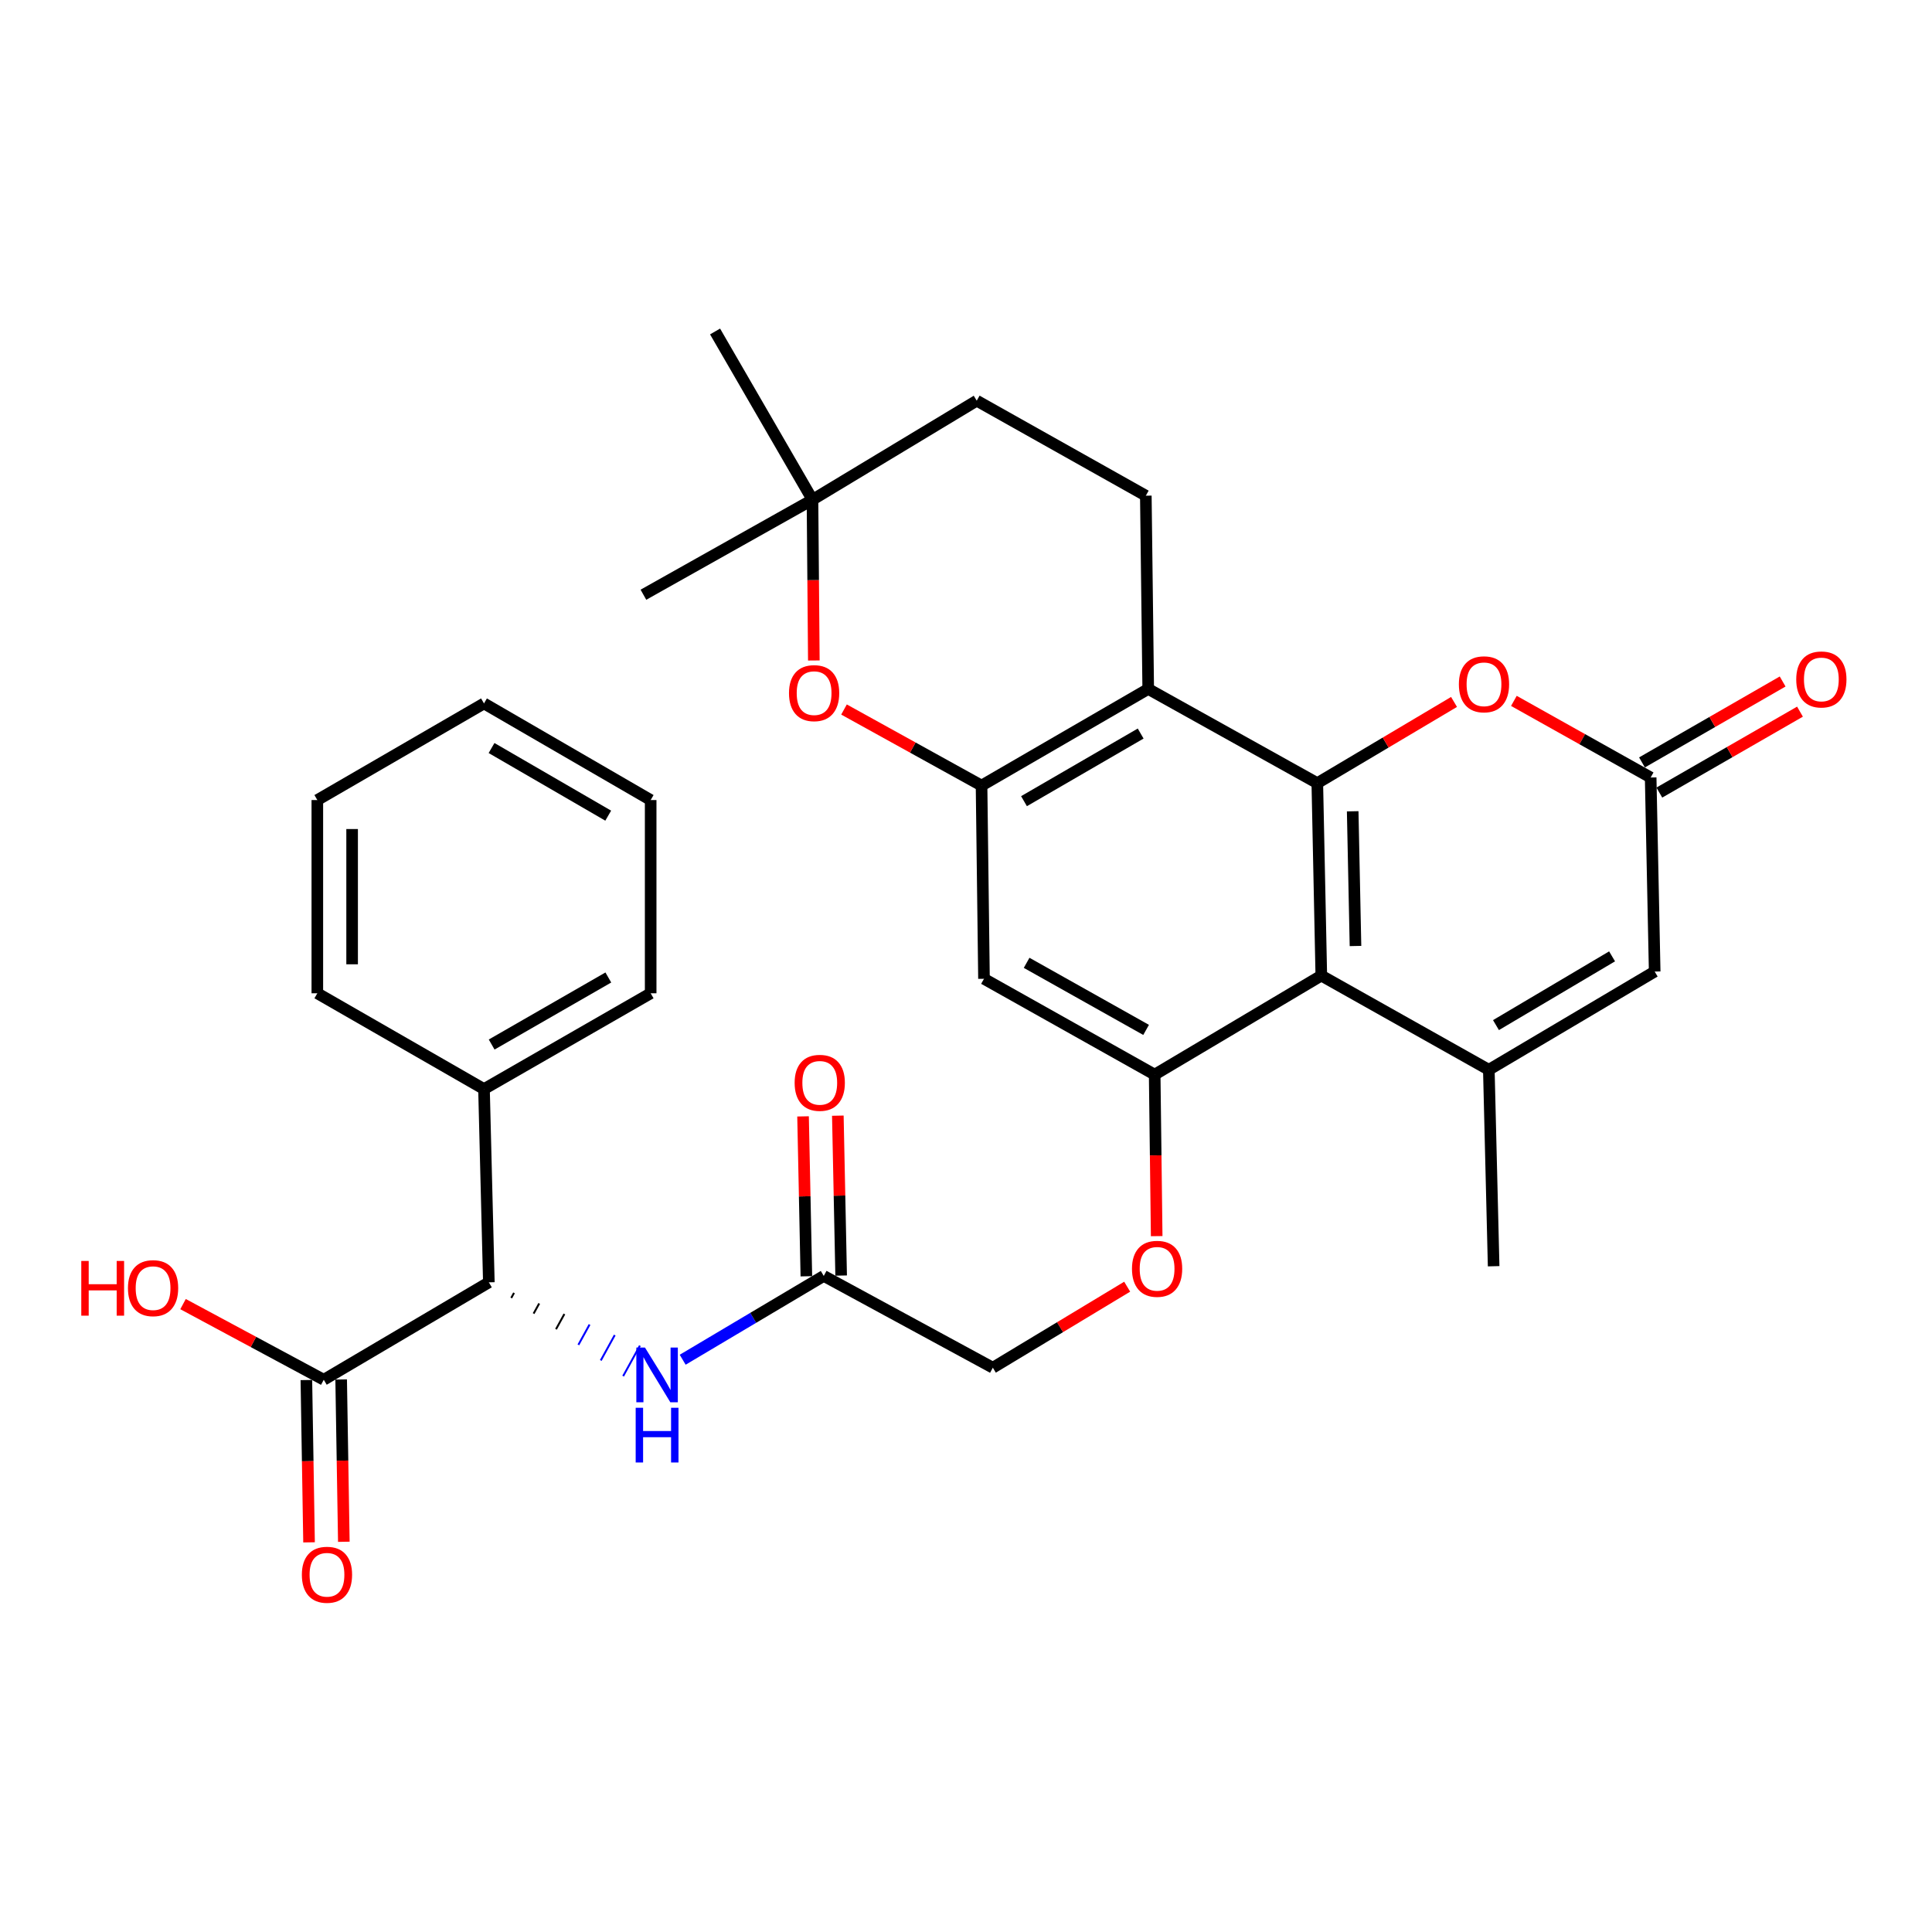 <?xml version='1.0' encoding='iso-8859-1'?>
<svg version='1.1' baseProfile='full'
              xmlns='http://www.w3.org/2000/svg'
                      xmlns:rdkit='http://www.rdkit.org/xml'
                      xmlns:xlink='http://www.w3.org/1999/xlink'
                  xml:space='preserve'
width='1000px' height='1000px' viewBox='0 0 1000 1000'>
<!-- END OF HEADER -->
<rect style='opacity:1.0;fill:#FFFFFF;stroke:none' width='1000' height='1000' x='0' y='0'> </rect>
<path class='bond-0' d='M 681.835,405.353 L 683.906,504.967' style='fill:none;fill-rule:evenodd;stroke:#000000;stroke-width:6px;stroke-linecap:butt;stroke-linejoin:miter;stroke-opacity:1' />
<path class='bond-0' d='M 700.15,419.921 L 701.599,489.65' style='fill:none;fill-rule:evenodd;stroke:#000000;stroke-width:6px;stroke-linecap:butt;stroke-linejoin:miter;stroke-opacity:1' />
<path class='bond-2' d='M 681.835,405.353 L 594.317,356.602' style='fill:none;fill-rule:evenodd;stroke:#000000;stroke-width:6px;stroke-linecap:butt;stroke-linejoin:miter;stroke-opacity:1' />
<path class='bond-5' d='M 681.835,405.353 L 717.219,384.338' style='fill:none;fill-rule:evenodd;stroke:#000000;stroke-width:6px;stroke-linecap:butt;stroke-linejoin:miter;stroke-opacity:1' />
<path class='bond-5' d='M 717.219,384.338 L 752.604,363.322' style='fill:none;fill-rule:evenodd;stroke:#FF0000;stroke-width:6px;stroke-linecap:butt;stroke-linejoin:miter;stroke-opacity:1' />
<path class='bond-1' d='M 683.906,504.967 L 770.614,553.718' style='fill:none;fill-rule:evenodd;stroke:#000000;stroke-width:6px;stroke-linecap:butt;stroke-linejoin:miter;stroke-opacity:1' />
<path class='bond-4' d='M 683.906,504.967 L 597.658,556.219' style='fill:none;fill-rule:evenodd;stroke:#000000;stroke-width:6px;stroke-linecap:butt;stroke-linejoin:miter;stroke-opacity:1' />
<path class='bond-24' d='M 770.614,553.718 L 773.105,655.402' style='fill:none;fill-rule:evenodd;stroke:#000000;stroke-width:6px;stroke-linecap:butt;stroke-linejoin:miter;stroke-opacity:1' />
<path class='bond-32' d='M 770.614,553.718 L 856.461,502.876' style='fill:none;fill-rule:evenodd;stroke:#000000;stroke-width:6px;stroke-linecap:butt;stroke-linejoin:miter;stroke-opacity:1' />
<path class='bond-32' d='M 774.314,530.597 L 834.408,495.008' style='fill:none;fill-rule:evenodd;stroke:#000000;stroke-width:6px;stroke-linecap:butt;stroke-linejoin:miter;stroke-opacity:1' />
<path class='bond-3' d='M 594.317,356.602 L 508.049,406.614' style='fill:none;fill-rule:evenodd;stroke:#000000;stroke-width:6px;stroke-linecap:butt;stroke-linejoin:miter;stroke-opacity:1' />
<path class='bond-3' d='M 590.408,379.683 L 530.021,414.691' style='fill:none;fill-rule:evenodd;stroke:#000000;stroke-width:6px;stroke-linecap:butt;stroke-linejoin:miter;stroke-opacity:1' />
<path class='bond-13' d='M 594.317,356.602 L 593.076,256.569' style='fill:none;fill-rule:evenodd;stroke:#000000;stroke-width:6px;stroke-linecap:butt;stroke-linejoin:miter;stroke-opacity:1' />
<path class='bond-8' d='M 508.049,406.614 L 472.453,386.928' style='fill:none;fill-rule:evenodd;stroke:#000000;stroke-width:6px;stroke-linecap:butt;stroke-linejoin:miter;stroke-opacity:1' />
<path class='bond-8' d='M 472.453,386.928 L 436.857,367.242' style='fill:none;fill-rule:evenodd;stroke:#FF0000;stroke-width:6px;stroke-linecap:butt;stroke-linejoin:miter;stroke-opacity:1' />
<path class='bond-9' d='M 508.049,406.614 L 509.31,506.618' style='fill:none;fill-rule:evenodd;stroke:#000000;stroke-width:6px;stroke-linecap:butt;stroke-linejoin:miter;stroke-opacity:1' />
<path class='bond-16' d='M 597.658,556.219 L 598.179,598.021' style='fill:none;fill-rule:evenodd;stroke:#000000;stroke-width:6px;stroke-linecap:butt;stroke-linejoin:miter;stroke-opacity:1' />
<path class='bond-16' d='M 598.179,598.021 L 598.699,639.822' style='fill:none;fill-rule:evenodd;stroke:#FF0000;stroke-width:6px;stroke-linecap:butt;stroke-linejoin:miter;stroke-opacity:1' />
<path class='bond-33' d='M 597.658,556.219 L 509.31,506.618' style='fill:none;fill-rule:evenodd;stroke:#000000;stroke-width:6px;stroke-linecap:butt;stroke-linejoin:miter;stroke-opacity:1' />
<path class='bond-33' d='M 593.222,533.077 L 531.378,498.355' style='fill:none;fill-rule:evenodd;stroke:#000000;stroke-width:6px;stroke-linecap:butt;stroke-linejoin:miter;stroke-opacity:1' />
<path class='bond-6' d='M 783.585,362.777 L 818.982,382.605' style='fill:none;fill-rule:evenodd;stroke:#FF0000;stroke-width:6px;stroke-linecap:butt;stroke-linejoin:miter;stroke-opacity:1' />
<path class='bond-6' d='M 818.982,382.605 L 854.38,402.432' style='fill:none;fill-rule:evenodd;stroke:#000000;stroke-width:6px;stroke-linecap:butt;stroke-linejoin:miter;stroke-opacity:1' />
<path class='bond-7' d='M 854.38,402.432 L 856.461,502.876' style='fill:none;fill-rule:evenodd;stroke:#000000;stroke-width:6px;stroke-linecap:butt;stroke-linejoin:miter;stroke-opacity:1' />
<path class='bond-17' d='M 858.87,410.236 L 895.271,389.293' style='fill:none;fill-rule:evenodd;stroke:#000000;stroke-width:6px;stroke-linecap:butt;stroke-linejoin:miter;stroke-opacity:1' />
<path class='bond-17' d='M 895.271,389.293 L 931.671,368.35' style='fill:none;fill-rule:evenodd;stroke:#FF0000;stroke-width:6px;stroke-linecap:butt;stroke-linejoin:miter;stroke-opacity:1' />
<path class='bond-17' d='M 849.89,394.628 L 886.29,373.685' style='fill:none;fill-rule:evenodd;stroke:#000000;stroke-width:6px;stroke-linecap:butt;stroke-linejoin:miter;stroke-opacity:1' />
<path class='bond-17' d='M 886.29,373.685 L 922.69,352.741' style='fill:none;fill-rule:evenodd;stroke:#FF0000;stroke-width:6px;stroke-linecap:butt;stroke-linejoin:miter;stroke-opacity:1' />
<path class='bond-34' d='M 421.24,341.862 L 420.891,300.261' style='fill:none;fill-rule:evenodd;stroke:#FF0000;stroke-width:6px;stroke-linecap:butt;stroke-linejoin:miter;stroke-opacity:1' />
<path class='bond-34' d='M 420.891,300.261 L 420.541,258.659' style='fill:none;fill-rule:evenodd;stroke:#000000;stroke-width:6px;stroke-linecap:butt;stroke-linejoin:miter;stroke-opacity:1' />
<path class='bond-10' d='M 264.613,671.826 L 266.061,669.197' style='fill:none;fill-rule:evenodd;stroke:#000000;stroke-width:1.0px;stroke-linecap:butt;stroke-linejoin:miter;stroke-opacity:1' />
<path class='bond-10' d='M 276.198,679.916 L 279.093,674.657' style='fill:none;fill-rule:evenodd;stroke:#000000;stroke-width:1.0px;stroke-linecap:butt;stroke-linejoin:miter;stroke-opacity:1' />
<path class='bond-10' d='M 287.784,688.006 L 292.125,680.118' style='fill:none;fill-rule:evenodd;stroke:#000000;stroke-width:1.0px;stroke-linecap:butt;stroke-linejoin:miter;stroke-opacity:1' />
<path class='bond-10' d='M 299.369,696.096 L 305.158,685.578' style='fill:none;fill-rule:evenodd;stroke:#0000FF;stroke-width:1.0px;stroke-linecap:butt;stroke-linejoin:miter;stroke-opacity:1' />
<path class='bond-10' d='M 310.954,704.185 L 318.19,691.039' style='fill:none;fill-rule:evenodd;stroke:#0000FF;stroke-width:1.0px;stroke-linecap:butt;stroke-linejoin:miter;stroke-opacity:1' />
<path class='bond-10' d='M 322.539,712.275 L 331.223,696.499' style='fill:none;fill-rule:evenodd;stroke:#0000FF;stroke-width:1.0px;stroke-linecap:butt;stroke-linejoin:miter;stroke-opacity:1' />
<path class='bond-11' d='M 253.028,663.736 L 167.581,714.158' style='fill:none;fill-rule:evenodd;stroke:#000000;stroke-width:6px;stroke-linecap:butt;stroke-linejoin:miter;stroke-opacity:1' />
<path class='bond-19' d='M 253.028,663.736 L 250.517,563.702' style='fill:none;fill-rule:evenodd;stroke:#000000;stroke-width:6px;stroke-linecap:butt;stroke-linejoin:miter;stroke-opacity:1' />
<path class='bond-18' d='M 158.578,714.306 L 159.27,756.312' style='fill:none;fill-rule:evenodd;stroke:#000000;stroke-width:6px;stroke-linecap:butt;stroke-linejoin:miter;stroke-opacity:1' />
<path class='bond-18' d='M 159.27,756.312 L 159.962,798.318' style='fill:none;fill-rule:evenodd;stroke:#FF0000;stroke-width:6px;stroke-linecap:butt;stroke-linejoin:miter;stroke-opacity:1' />
<path class='bond-18' d='M 176.584,714.01 L 177.275,756.016' style='fill:none;fill-rule:evenodd;stroke:#000000;stroke-width:6px;stroke-linecap:butt;stroke-linejoin:miter;stroke-opacity:1' />
<path class='bond-18' d='M 177.275,756.016 L 177.967,798.022' style='fill:none;fill-rule:evenodd;stroke:#FF0000;stroke-width:6px;stroke-linecap:butt;stroke-linejoin:miter;stroke-opacity:1' />
<path class='bond-23' d='M 167.581,714.158 L 131.16,694.581' style='fill:none;fill-rule:evenodd;stroke:#000000;stroke-width:6px;stroke-linecap:butt;stroke-linejoin:miter;stroke-opacity:1' />
<path class='bond-23' d='M 131.16,694.581 L 94.74,675.003' style='fill:none;fill-rule:evenodd;stroke:#FF0000;stroke-width:6px;stroke-linecap:butt;stroke-linejoin:miter;stroke-opacity:1' />
<path class='bond-12' d='M 353.355,703.796 L 389.864,682.105' style='fill:none;fill-rule:evenodd;stroke:#0000FF;stroke-width:6px;stroke-linecap:butt;stroke-linejoin:miter;stroke-opacity:1' />
<path class='bond-12' d='M 389.864,682.105 L 426.374,660.415' style='fill:none;fill-rule:evenodd;stroke:#000000;stroke-width:6px;stroke-linecap:butt;stroke-linejoin:miter;stroke-opacity:1' />
<path class='bond-22' d='M 593.076,256.569 L 505.558,207.397' style='fill:none;fill-rule:evenodd;stroke:#000000;stroke-width:6px;stroke-linecap:butt;stroke-linejoin:miter;stroke-opacity:1' />
<path class='bond-14' d='M 426.374,660.415 L 513.892,707.925' style='fill:none;fill-rule:evenodd;stroke:#000000;stroke-width:6px;stroke-linecap:butt;stroke-linejoin:miter;stroke-opacity:1' />
<path class='bond-20' d='M 435.376,660.228 L 434.519,618.847' style='fill:none;fill-rule:evenodd;stroke:#000000;stroke-width:6px;stroke-linecap:butt;stroke-linejoin:miter;stroke-opacity:1' />
<path class='bond-20' d='M 434.519,618.847 L 433.662,577.466' style='fill:none;fill-rule:evenodd;stroke:#FF0000;stroke-width:6px;stroke-linecap:butt;stroke-linejoin:miter;stroke-opacity:1' />
<path class='bond-20' d='M 417.372,660.601 L 416.515,619.22' style='fill:none;fill-rule:evenodd;stroke:#000000;stroke-width:6px;stroke-linecap:butt;stroke-linejoin:miter;stroke-opacity:1' />
<path class='bond-20' d='M 416.515,619.22 L 415.658,577.838' style='fill:none;fill-rule:evenodd;stroke:#FF0000;stroke-width:6px;stroke-linecap:butt;stroke-linejoin:miter;stroke-opacity:1' />
<path class='bond-15' d='M 420.541,258.659 L 505.558,207.397' style='fill:none;fill-rule:evenodd;stroke:#000000;stroke-width:6px;stroke-linecap:butt;stroke-linejoin:miter;stroke-opacity:1' />
<path class='bond-25' d='M 420.541,258.659 L 370.119,171.571' style='fill:none;fill-rule:evenodd;stroke:#000000;stroke-width:6px;stroke-linecap:butt;stroke-linejoin:miter;stroke-opacity:1' />
<path class='bond-26' d='M 420.541,258.659 L 333.033,307.831' style='fill:none;fill-rule:evenodd;stroke:#000000;stroke-width:6px;stroke-linecap:butt;stroke-linejoin:miter;stroke-opacity:1' />
<path class='bond-21' d='M 583.427,665.99 L 548.659,686.958' style='fill:none;fill-rule:evenodd;stroke:#FF0000;stroke-width:6px;stroke-linecap:butt;stroke-linejoin:miter;stroke-opacity:1' />
<path class='bond-21' d='M 548.659,686.958 L 513.892,707.925' style='fill:none;fill-rule:evenodd;stroke:#000000;stroke-width:6px;stroke-linecap:butt;stroke-linejoin:miter;stroke-opacity:1' />
<path class='bond-27' d='M 250.517,563.702 L 336.785,514.121' style='fill:none;fill-rule:evenodd;stroke:#000000;stroke-width:6px;stroke-linecap:butt;stroke-linejoin:miter;stroke-opacity:1' />
<path class='bond-27' d='M 254.484,540.652 L 314.871,505.945' style='fill:none;fill-rule:evenodd;stroke:#000000;stroke-width:6px;stroke-linecap:butt;stroke-linejoin:miter;stroke-opacity:1' />
<path class='bond-28' d='M 250.517,563.702 L 164.249,514.121' style='fill:none;fill-rule:evenodd;stroke:#000000;stroke-width:6px;stroke-linecap:butt;stroke-linejoin:miter;stroke-opacity:1' />
<path class='bond-30' d='M 336.785,514.121 L 336.785,414.107' style='fill:none;fill-rule:evenodd;stroke:#000000;stroke-width:6px;stroke-linecap:butt;stroke-linejoin:miter;stroke-opacity:1' />
<path class='bond-29' d='M 164.249,514.121 L 164.249,414.107' style='fill:none;fill-rule:evenodd;stroke:#000000;stroke-width:6px;stroke-linecap:butt;stroke-linejoin:miter;stroke-opacity:1' />
<path class='bond-29' d='M 182.257,499.119 L 182.257,429.109' style='fill:none;fill-rule:evenodd;stroke:#000000;stroke-width:6px;stroke-linecap:butt;stroke-linejoin:miter;stroke-opacity:1' />
<path class='bond-31' d='M 164.249,414.107 L 250.517,364.095' style='fill:none;fill-rule:evenodd;stroke:#000000;stroke-width:6px;stroke-linecap:butt;stroke-linejoin:miter;stroke-opacity:1' />
<path class='bond-35' d='M 336.785,414.107 L 250.517,364.095' style='fill:none;fill-rule:evenodd;stroke:#000000;stroke-width:6px;stroke-linecap:butt;stroke-linejoin:miter;stroke-opacity:1' />
<path class='bond-35' d='M 314.813,422.185 L 254.425,387.176' style='fill:none;fill-rule:evenodd;stroke:#000000;stroke-width:6px;stroke-linecap:butt;stroke-linejoin:miter;stroke-opacity:1' />
<path  class='atom-6' d='M 755.113 354.191
Q 755.113 347.391, 758.473 343.591
Q 761.833 339.791, 768.113 339.791
Q 774.393 339.791, 777.753 343.591
Q 781.113 347.391, 781.113 354.191
Q 781.113 361.071, 777.713 364.991
Q 774.313 368.871, 768.113 368.871
Q 761.873 368.871, 758.473 364.991
Q 755.113 361.111, 755.113 354.191
M 768.113 365.671
Q 772.433 365.671, 774.753 362.791
Q 777.113 359.871, 777.113 354.191
Q 777.113 348.631, 774.753 345.831
Q 772.433 342.991, 768.113 342.991
Q 763.793 342.991, 761.433 345.791
Q 759.113 348.591, 759.113 354.191
Q 759.113 359.911, 761.433 362.791
Q 763.793 365.671, 768.113 365.671
' fill='#FF0000'/>
<path  class='atom-9' d='M 408.381 358.763
Q 408.381 351.963, 411.741 348.163
Q 415.101 344.363, 421.381 344.363
Q 427.661 344.363, 431.021 348.163
Q 434.381 351.963, 434.381 358.763
Q 434.381 365.643, 430.981 369.563
Q 427.581 373.443, 421.381 373.443
Q 415.141 373.443, 411.741 369.563
Q 408.381 365.683, 408.381 358.763
M 421.381 370.243
Q 425.701 370.243, 428.021 367.363
Q 430.381 364.443, 430.381 358.763
Q 430.381 353.203, 428.021 350.403
Q 425.701 347.563, 421.381 347.563
Q 417.061 347.563, 414.701 350.363
Q 412.381 353.163, 412.381 358.763
Q 412.381 364.483, 414.701 367.363
Q 417.061 370.243, 421.381 370.243
' fill='#FF0000'/>
<path  class='atom-13' d='M 333.846 697.507
L 343.126 712.507
Q 344.046 713.987, 345.526 716.667
Q 347.006 719.347, 347.086 719.507
L 347.086 697.507
L 350.846 697.507
L 350.846 725.827
L 346.966 725.827
L 337.006 709.427
Q 335.846 707.507, 334.606 705.307
Q 333.406 703.107, 333.046 702.427
L 333.046 725.827
L 329.366 725.827
L 329.366 697.507
L 333.846 697.507
' fill='#0000FF'/>
<path  class='atom-13' d='M 329.026 728.659
L 332.866 728.659
L 332.866 740.699
L 347.346 740.699
L 347.346 728.659
L 351.186 728.659
L 351.186 756.979
L 347.346 756.979
L 347.346 743.899
L 332.866 743.899
L 332.866 756.979
L 329.026 756.979
L 329.026 728.659
' fill='#0000FF'/>
<path  class='atom-17' d='M 585.909 656.733
Q 585.909 649.933, 589.269 646.133
Q 592.629 642.333, 598.909 642.333
Q 605.189 642.333, 608.549 646.133
Q 611.909 649.933, 611.909 656.733
Q 611.909 663.613, 608.509 667.533
Q 605.109 671.413, 598.909 671.413
Q 592.669 671.413, 589.269 667.533
Q 585.909 663.653, 585.909 656.733
M 598.909 668.213
Q 603.229 668.213, 605.549 665.333
Q 607.909 662.413, 607.909 656.733
Q 607.909 651.173, 605.549 648.373
Q 603.229 645.533, 598.909 645.533
Q 594.589 645.533, 592.229 648.333
Q 589.909 651.133, 589.909 656.733
Q 589.909 662.453, 592.229 665.333
Q 594.589 668.213, 598.909 668.213
' fill='#FF0000'/>
<path  class='atom-18' d='M 929.729 351.68
Q 929.729 344.88, 933.089 341.08
Q 936.449 337.28, 942.729 337.28
Q 949.009 337.28, 952.369 341.08
Q 955.729 344.88, 955.729 351.68
Q 955.729 358.56, 952.329 362.48
Q 948.929 366.36, 942.729 366.36
Q 936.489 366.36, 933.089 362.48
Q 929.729 358.6, 929.729 351.68
M 942.729 363.16
Q 947.049 363.16, 949.369 360.28
Q 951.729 357.36, 951.729 351.68
Q 951.729 346.12, 949.369 343.32
Q 947.049 340.48, 942.729 340.48
Q 938.409 340.48, 936.049 343.28
Q 933.729 346.08, 933.729 351.68
Q 933.729 357.4, 936.049 360.28
Q 938.409 363.16, 942.729 363.16
' fill='#FF0000'/>
<path  class='atom-19' d='M 156.242 815.092
Q 156.242 808.292, 159.602 804.492
Q 162.962 800.692, 169.242 800.692
Q 175.522 800.692, 178.882 804.492
Q 182.242 808.292, 182.242 815.092
Q 182.242 821.972, 178.842 825.892
Q 175.442 829.772, 169.242 829.772
Q 163.002 829.772, 159.602 825.892
Q 156.242 822.012, 156.242 815.092
M 169.242 826.572
Q 173.562 826.572, 175.882 823.692
Q 178.242 820.772, 178.242 815.092
Q 178.242 809.532, 175.882 806.732
Q 173.562 803.892, 169.242 803.892
Q 164.922 803.892, 162.562 806.692
Q 160.242 809.492, 160.242 815.092
Q 160.242 820.812, 162.562 823.692
Q 164.922 826.572, 169.242 826.572
' fill='#FF0000'/>
<path  class='atom-21' d='M 411.303 560.471
Q 411.303 553.671, 414.663 549.871
Q 418.023 546.071, 424.303 546.071
Q 430.583 546.071, 433.943 549.871
Q 437.303 553.671, 437.303 560.471
Q 437.303 567.351, 433.903 571.271
Q 430.503 575.151, 424.303 575.151
Q 418.063 575.151, 414.663 571.271
Q 411.303 567.391, 411.303 560.471
M 424.303 571.951
Q 428.623 571.951, 430.943 569.071
Q 433.303 566.151, 433.303 560.471
Q 433.303 554.911, 430.943 552.111
Q 428.623 549.271, 424.303 549.271
Q 419.983 549.271, 417.623 552.071
Q 415.303 554.871, 415.303 560.471
Q 415.303 566.191, 417.623 569.071
Q 419.983 571.951, 424.303 571.951
' fill='#FF0000'/>
<path  class='atom-24' d='M 42.072 652.667
L 45.912 652.667
L 45.912 664.707
L 60.392 664.707
L 60.392 652.667
L 64.232 652.667
L 64.232 680.987
L 60.392 680.987
L 60.392 667.907
L 45.912 667.907
L 45.912 680.987
L 42.072 680.987
L 42.072 652.667
' fill='#FF0000'/>
<path  class='atom-24' d='M 66.232 666.747
Q 66.232 659.947, 69.592 656.147
Q 72.952 652.347, 79.232 652.347
Q 85.512 652.347, 88.872 656.147
Q 92.232 659.947, 92.232 666.747
Q 92.232 673.627, 88.832 677.547
Q 85.432 681.427, 79.232 681.427
Q 72.992 681.427, 69.592 677.547
Q 66.232 673.667, 66.232 666.747
M 79.232 678.227
Q 83.552 678.227, 85.872 675.347
Q 88.232 672.427, 88.232 666.747
Q 88.232 661.187, 85.872 658.387
Q 83.552 655.547, 79.232 655.547
Q 74.912 655.547, 72.552 658.347
Q 70.232 661.147, 70.232 666.747
Q 70.232 672.467, 72.552 675.347
Q 74.912 678.227, 79.232 678.227
' fill='#FF0000'/>
</svg>
